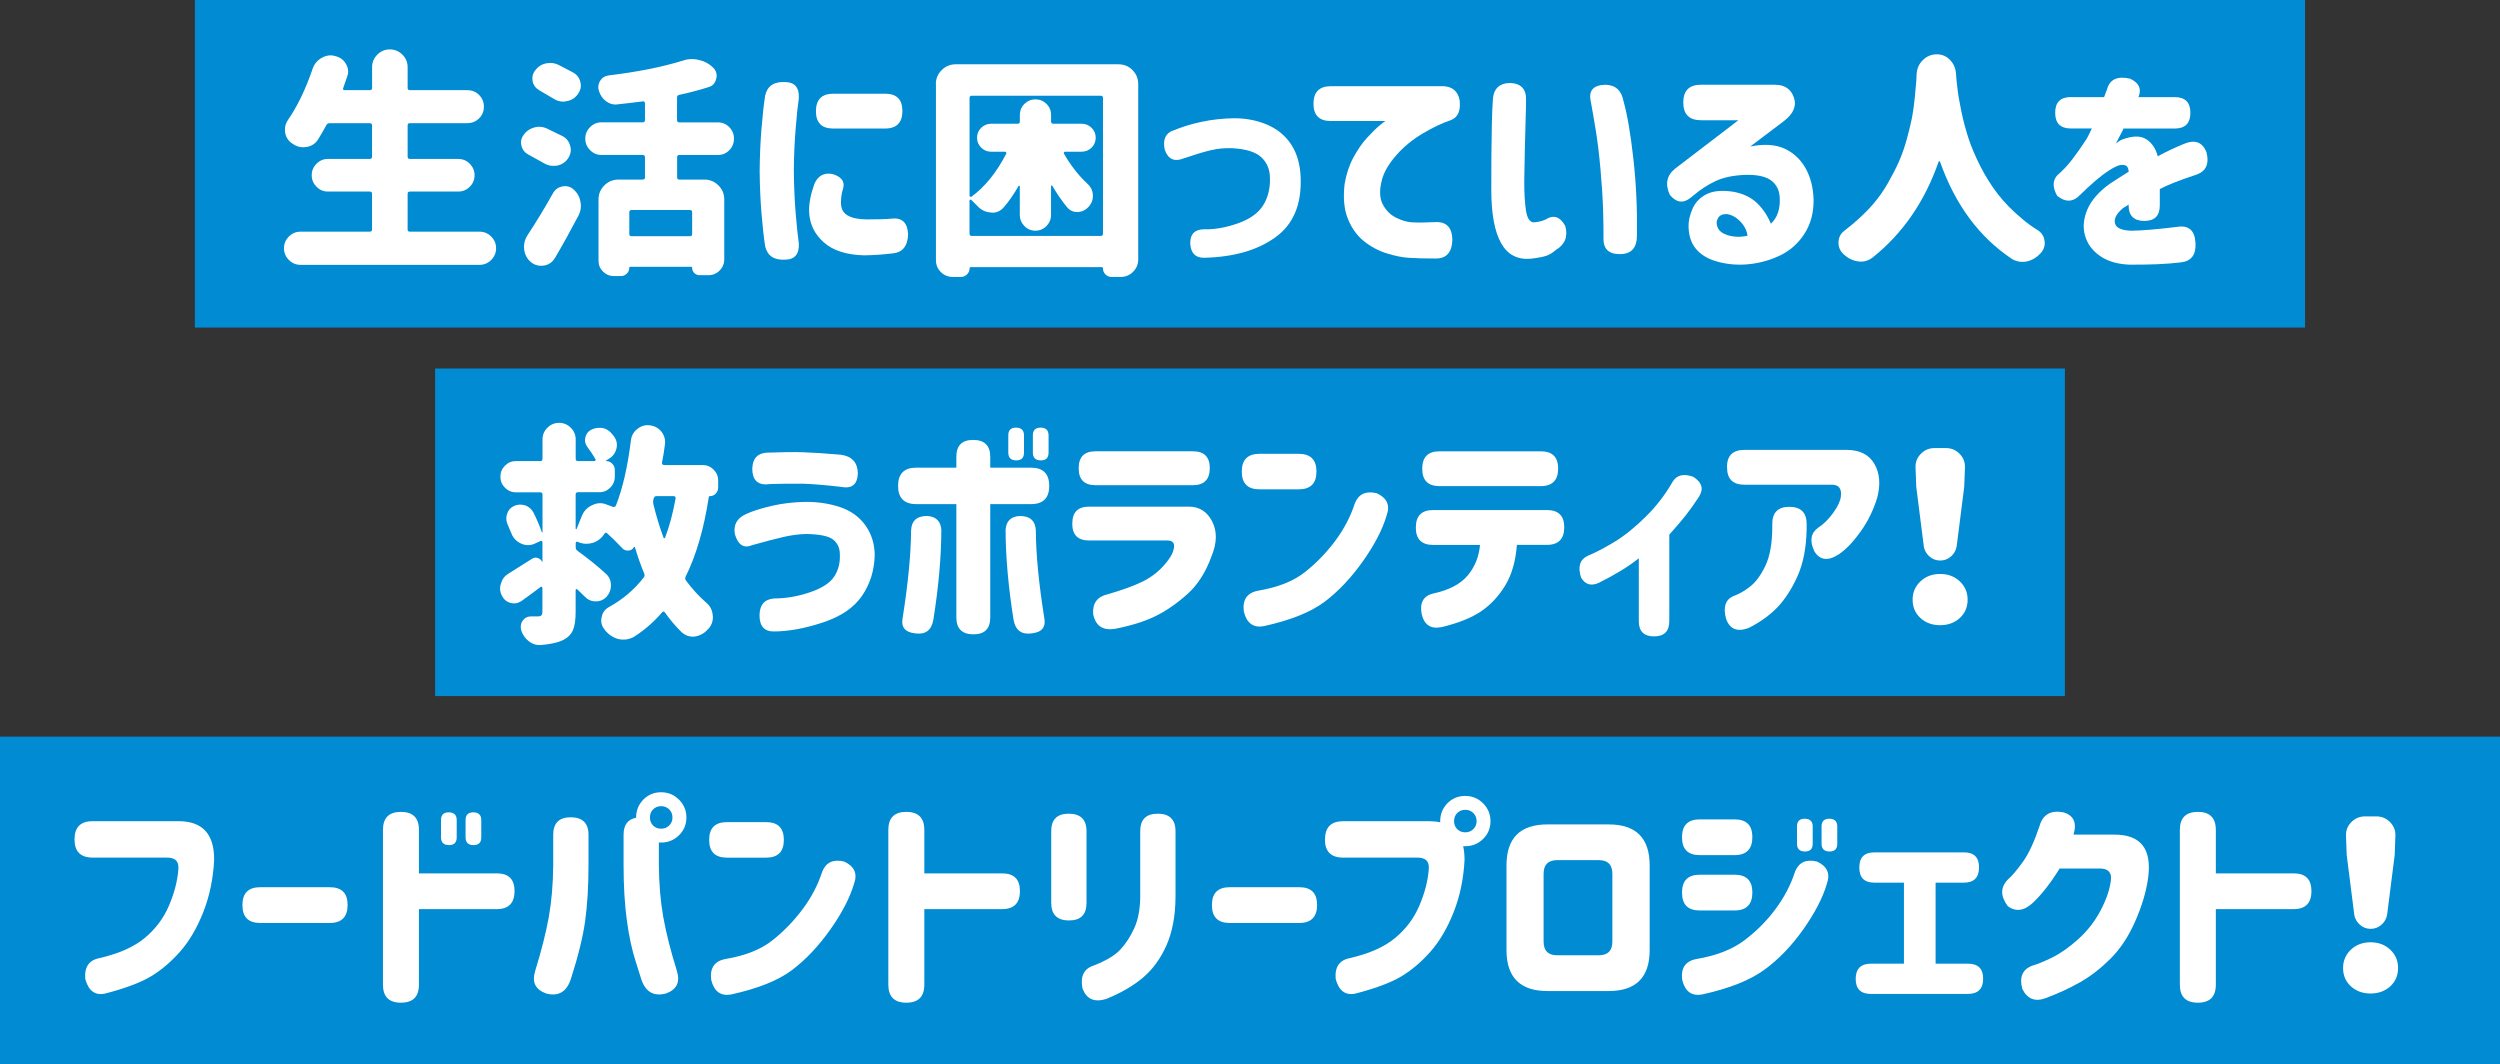 <?xml version="1.0" encoding="UTF-8"?><svg id="_イヤー_2" xmlns="http://www.w3.org/2000/svg" width="536.23" height="228.26" viewBox="0 0 536.23 228.26"><rect x="0" y="0" width="536.23" height="228.26" fill="#333333" stroke="none"/><defs><style>.cls-1{fill:#008bd3;}.cls-2{fill:#fff;}</style></defs><g id="_イヤー_2-2"><rect class="cls-1" x="41.8" y="0" width="452.62" height="70.26"/><rect class="cls-1" x="93.33" y="79.04" width="349.57" height="70.26"/><rect class="cls-1" y="158" width="536.23" height="70.26"/><g><path class="cls-2" d="M87.42,49.2c0,.33,.16,.49,.49,.49h14.94c.98,0,1.81,.35,2.51,1.05,.7,.7,1.05,1.54,1.05,2.51s-.35,1.81-1.05,2.51c-.7,.7-1.54,1.05-2.51,1.05h-38.38c-.98,0-1.81-.35-2.51-1.05-.7-.7-1.05-1.54-1.05-2.51s.35-1.81,1.05-2.51c.7-.7,1.54-1.05,2.51-1.05h14.84c.33,0,.49-.16,.49-.49v-7.62c0-.33-.16-.49-.49-.49h-8.98c-.94,0-1.76-.34-2.44-1.03s-1.03-1.5-1.03-2.47,.34-1.78,1.03-2.47,1.5-1.03,2.44-1.03h8.98c.33,0,.49-.16,.49-.49v-6.69c0-.33-.16-.49-.49-.49h-8.59c-.33,0-.57,.15-.73,.44-.62,1.14-1.22,2.18-1.81,3.12-.59,.88-1.42,1.4-2.49,1.56-.23,.03-.44,.05-.63,.05-.85,0-1.63-.26-2.34-.78-.85-.55-1.37-1.33-1.56-2.34-.03-.23-.05-.46-.05-.68,0-.75,.23-1.45,.68-2.1,.94-1.37,1.84-2.91,2.69-4.64,.98-2.02,1.82-4.08,2.54-6.2,.33-1.04,.96-1.84,1.9-2.39,.65-.39,1.32-.59,2-.59,.29,0,.6,.05,.93,.15,1.04,.23,1.82,.78,2.34,1.66,.33,.55,.49,1.12,.49,1.71,0,.36-.08,.73-.24,1.12-.26,.75-.54,1.55-.83,2.39-.07,.1-.07,.2,0,.29,.06,.1,.16,.15,.29,.15h5.42c.33,0,.49-.16,.49-.49v-4.44c0-1.04,.37-1.94,1.12-2.69,.75-.75,1.64-1.12,2.69-1.12s1.94,.38,2.69,1.12c.75,.75,1.12,1.64,1.12,2.69v4.44c0,.33,.16,.49,.49,.49h12.3c1.01,0,1.86,.34,2.54,1.03s1.03,1.52,1.03,2.51-.34,1.83-1.03,2.51-1.53,1.03-2.54,1.03h-12.3c-.33,0-.49,.16-.49,.49v6.69c0,.33,.16,.49,.49,.49h10.35c.98,0,1.81,.34,2.49,1.03s1.03,1.51,1.03,2.47-.34,1.78-1.03,2.47-1.51,1.03-2.49,1.03h-10.35c-.33,0-.49,.16-.49,.49v7.62Z"/><path class="cls-2" d="M120.63,29.18c.88,.46,1.43,1.16,1.66,2.1,.1,.29,.15,.57,.15,.83,0,.65-.2,1.27-.59,1.86-.55,.81-1.33,1.33-2.34,1.56-.29,.03-.57,.05-.83,.05-.68,0-1.33-.18-1.95-.54-.98-.55-2.12-1.19-3.42-1.9-.78-.42-1.27-1.06-1.46-1.9-.07-.23-.1-.46-.1-.68,0-.59,.2-1.14,.59-1.66,.55-.78,1.3-1.3,2.25-1.56,.36-.1,.7-.15,1.03-.15,.59,0,1.16,.13,1.71,.39,1.24,.59,2.34,1.12,3.32,1.61Zm-1.61,26.17c-.52,.88-1.29,1.42-2.29,1.61-.23,.03-.46,.05-.68,.05-.78,0-1.48-.24-2.1-.73-.85-.68-1.35-1.58-1.51-2.69-.03-.23-.05-.46-.05-.68,0-.81,.23-1.59,.68-2.34,1.95-2.96,3.81-6.02,5.57-9.18,.46-.78,1.14-1.25,2.05-1.42,.16-.03,.34-.05,.54-.05,.68,0,1.29,.24,1.81,.73,.81,.72,1.3,1.6,1.46,2.64,.06,.29,.1,.59,.1,.88,0,.72-.18,1.42-.54,2.1-1.6,3.06-3.27,6.09-5.03,9.08Zm3.91-39.79c.85,.46,1.37,1.16,1.56,2.1,.06,.23,.1,.46,.1,.68,0,.68-.23,1.32-.68,1.9-.59,.81-1.38,1.3-2.39,1.46-.26,.07-.5,.1-.73,.1-.72,0-1.4-.21-2.05-.63-.72-.42-1.74-1.03-3.08-1.81-.78-.46-1.25-1.11-1.42-1.95-.03-.23-.05-.42-.05-.59,0-.65,.21-1.24,.63-1.76,.59-.78,1.35-1.27,2.29-1.46,.33-.06,.63-.1,.93-.1,.62,0,1.22,.15,1.81,.44,1.2,.62,2.23,1.16,3.08,1.61Zm31.05,17.68h-8.25c-.33,0-.49,.16-.49,.49v4.3c0,.33,.16,.49,.49,.49h5.37c1.17,0,2.17,.42,3,1.25s1.25,1.83,1.25,3v12.84c0,.94-.33,1.75-1,2.42-.67,.67-1.47,1-2.42,1h-1.86c-.46,0-.84-.16-1.15-.46-.31-.31-.46-.69-.46-1.15,0-.13-.07-.2-.2-.2h-13.09c-.13,0-.2,.08-.2,.24,0,.49-.18,.9-.54,1.25-.36,.34-.78,.51-1.27,.51h-1.51c-.88,0-1.64-.32-2.29-.95-.65-.63-.98-1.41-.98-2.32v-13.18c0-1.17,.42-2.17,1.25-3s1.83-1.25,3-1.25h5.22c.33,0,.49-.16,.49-.49v-4.3c0-.33-.16-.49-.49-.49h-8.84c-.94,0-1.76-.34-2.44-1.03s-1.03-1.5-1.03-2.47,.34-1.78,1.03-2.47,1.5-1.03,2.44-1.03h8.84c.33,0,.49-.16,.49-.49v-3.61c0-.13-.05-.24-.15-.32-.1-.08-.21-.11-.34-.07-1.76,.23-3.55,.44-5.37,.63-.13,.03-.26,.05-.39,.05-.75,0-1.43-.23-2.05-.68-.75-.55-1.27-1.29-1.56-2.2-.1-.29-.15-.57-.15-.83,0-.49,.13-.94,.39-1.37,.42-.68,1.03-1.07,1.81-1.17,6.22-.75,11.52-1.81,15.92-3.17,.65-.23,1.32-.34,2-.34,.49,0,.99,.07,1.51,.2,1.17,.26,2.18,.81,3.03,1.66,.49,.49,.73,1.06,.73,1.71,0,.23-.03,.44-.1,.63-.2,.94-.73,1.55-1.61,1.81-2.05,.65-4.15,1.21-6.3,1.66-.33,.07-.49,.26-.49,.59v4.83c0,.33,.16,.49,.49,.49h8.25c.98,0,1.8,.34,2.47,1.03,.67,.68,1,1.51,1,2.47s-.33,1.78-1,2.47c-.67,.68-1.49,1.03-2.47,1.03Zm-6.01,17.43c.33,0,.49-.16,.49-.49v-4.64c0-.33-.16-.49-.49-.49h-12.5c-.33,0-.49,.16-.49,.49v4.64c0,.33,.16,.49,.49,.49h12.5Z"/><path class="cls-2" d="M164.11,20.53c.46-2.08,1.89-3.06,4.3-2.93,2.08,.03,3.06,1.21,2.93,3.52-.23,1.53-.46,3.7-.68,6.52-.23,2.82-.36,5.77-.39,8.86,.03,3.29,.16,6.34,.39,9.16,.23,2.82,.46,4.99,.68,6.52,.13,2.31-.85,3.48-2.93,3.52-2.41,.13-3.84-.85-4.3-2.93-.29-1.89-.55-4.25-.78-7.08-.23-2.8-.36-5.79-.39-8.98v-.05c.03-3.22,.16-6.23,.39-9.03,.23-2.83,.49-5.19,.78-7.08Zm10.55,18.95c.78-1.79,2.08-2.51,3.91-2.15,2.08,.62,2.8,1.79,2.15,3.52-.2,.65-.31,1.48-.34,2.49-.03,.62,.08,1.21,.34,1.76,.26,.55,.79,1.01,1.59,1.37,.8,.36,1.98,.55,3.54,.59,2.47,0,4.22-.05,5.22-.15,2.34-.33,3.58,.78,3.71,3.32-.07,2.47-1.11,3.84-3.12,4.1-2.12,.26-4.22,.41-6.3,.44-3.81-.1-6.71-1.03-8.69-2.81-1.99-1.77-3.03-3.96-3.12-6.57-.07-1.66,.31-3.63,1.12-5.91Zm15.19-19.38c2.47,0,3.71,1.24,3.71,3.71s-1.24,3.76-3.71,3.76h-11.13c-2.47,0-3.71-1.24-3.71-3.71s1.24-3.76,3.71-3.76h11.13Z"/><path class="cls-2" d="M200.73,18.04c0-1.17,.42-2.17,1.25-3s1.83-1.25,3-1.25h34.91c1.2,0,2.21,.42,3.03,1.25,.81,.83,1.22,1.83,1.22,3V55.64c0,1.04-.37,1.93-1.1,2.66s-1.62,1.1-2.66,1.1h-1.95c-.52,0-.96-.18-1.32-.54-.36-.36-.54-.8-.54-1.32,0-.16-.08-.24-.24-.24h-28.12c-.16,0-.24,.08-.24,.24,0,.52-.19,.96-.56,1.32-.37,.36-.81,.54-1.29,.54h-1.76c-1.01,0-1.86-.35-2.56-1.05-.7-.7-1.05-1.55-1.05-2.56V18.04Zm7.23,32.08c0,.33,.16,.49,.49,.49h27.64c.33,0,.49-.16,.49-.49V21.02c0-.33-.16-.49-.49-.49h-27.64c-.33,0-.49,.16-.49,.49v20.95c0,.1,.05,.17,.15,.22s.18,.06,.24,.02c2.9-2.12,5.39-5.19,7.47-9.23,.06-.1,.06-.2,0-.29-.07-.1-.15-.15-.24-.15h-2.98c-.85,0-1.56-.29-2.15-.88s-.88-1.29-.88-2.12,.29-1.54,.88-2.12,1.3-.88,2.15-.88h5.66c.33,0,.49-.16,.49-.49v-1.37c0-.94,.33-1.74,.98-2.39,.65-.65,1.44-.98,2.37-.98s1.72,.33,2.37,.98c.65,.65,.98,1.45,.98,2.39v1.37c0,.33,.16,.49,.49,.49h6.05c.85,0,1.56,.29,2.15,.88s.88,1.29,.88,2.12-.29,1.54-.88,2.12-1.3,.88-2.15,.88h-3.52c-.13,0-.22,.05-.27,.15s-.04,.2,.02,.29c1.43,2.51,3.14,4.69,5.13,6.54,.72,.68,1.07,1.53,1.07,2.54,0,.81-.28,1.55-.83,2.2-.62,.72-1.38,1.12-2.29,1.22h-.29c-.81,0-1.5-.31-2.05-.93-1.14-1.37-2.23-2.95-3.27-4.74-.03-.03-.08-.04-.15-.02-.07,.02-.1,.06-.1,.12v6.2c0,.91-.33,1.7-.98,2.37-.65,.67-1.44,1-2.37,1s-1.72-.33-2.37-1c-.65-.67-.98-1.46-.98-2.37v-6.15c0-.06-.03-.11-.1-.12-.07-.02-.11,0-.15,.02-.98,1.73-2.03,3.26-3.17,4.59-.68,.78-1.51,1.17-2.49,1.17-.1,0-.21-.02-.34-.05-1.11-.06-2.07-.54-2.88-1.42-.46-.49-.88-.91-1.27-1.27-.1-.06-.19-.08-.27-.05-.08,.03-.12,.1-.12,.2v7.08Z"/><path class="cls-2" d="M251.65,28c1.76-.75,3.77-1.37,6.03-1.86,2.26-.49,4.66-.75,7.2-.78,2.64,.03,5.02,.53,7.15,1.49,2.13,.96,3.8,2.38,5,4.27,1.2,1.89,1.86,4.22,1.95,6.98,.23,5.79-1.6,10.08-5.47,12.84-3.87,2.77-8.97,4.21-15.28,4.35-1.86,0-2.83-1.03-2.93-3.08-.03-1.99,.94-2.99,2.93-3.03,2.28,.07,4.7-.36,7.28-1.27,2.57-.91,4.38-2.2,5.42-3.86,1.04-1.66,1.53-3.61,1.46-5.86,0-1.79-.6-3.26-1.81-4.42-1.2-1.16-3.29-1.81-6.25-1.98-1.6-.06-3.15,.08-4.66,.44-1.51,.36-3.41,.93-5.69,1.71-2.05,.85-3.43,.24-4.15-1.81-.46-2.18,.15-3.56,1.81-4.15Z"/><path class="cls-2" d="M309.47,18.48c2.05,.07,3.25,1.07,3.61,3.03,.26,2.25-.36,3.66-1.86,4.25-1.79,.59-3.8,1.54-6.03,2.86-2.23,1.32-4.13,2.88-5.71,4.69-1.58,1.81-2.6,3.54-3.05,5.2-.59,2.21-.54,3.98,.15,5.3s1.64,2.28,2.86,2.88c1.22,.6,2.35,.94,3.39,1,1.3,.07,2.99,.05,5.08-.05,2.34-.1,3.55,1.16,3.61,3.76-.07,2.73-1.27,4.08-3.61,4.05-2.31,0-4.2-.05-5.66-.15-1.37-.07-2.96-.38-4.79-.95-1.82-.57-3.48-1.46-4.96-2.66-1.48-1.2-2.62-2.82-3.42-4.83-.8-2.02-1.02-4.51-.66-7.47,.36-2.08,.98-3.96,1.88-5.62,.9-1.66,1.87-3.07,2.93-4.22,1.06-1.16,1.96-2.04,2.71-2.66,.75-.62,1.16-.93,1.22-.93h-11.72c-2.47,0-3.71-1.24-3.71-3.71s1.24-3.76,3.71-3.76h24.02Z"/><path class="cls-2" d="M320.2,21.46c.13-2.44,1.4-3.66,3.81-3.66,2.28,.13,3.39,1.35,3.32,3.66,0,.88-.03,2.33-.1,4.35-.07,2.02-.12,4.21-.17,6.57-.05,2.36-.09,4.53-.12,6.52,0,2.57,.12,4.66,.37,6.25,.24,1.6,.77,2.44,1.59,2.54,.91-.03,1.77-.23,2.59-.59,1.73-1.11,3.14-.65,4.25,1.37,.62,2.25-.05,3.96-2,5.13-.62,.55-1.27,.96-1.95,1.22-.68,.26-1.86,.49-3.52,.68-2.83,.23-4.94-.9-6.32-3.39-1.38-2.49-2.08-6.29-2.08-11.4,0-2.08,0-4.4,.02-6.96,.02-2.55,.05-4.95,.1-7.18,.05-2.23,.12-3.93,.22-5.1Zm21,.24c-.49-2.28,.55-3.45,3.12-3.52,2.18,.03,3.48,1.21,3.91,3.52,.81,2.87,1.52,6.99,2.12,12.38,.6,5.39,.85,10.86,.76,16.43,0,2.67-1.22,4-3.66,4s-3.55-1.14-3.52-3.42c.03-1.07,0-2.98-.07-5.71-.08-2.73-.27-5.73-.56-8.98-.29-3.25-.63-6.03-1-8.33-.37-2.29-.74-4.42-1.1-6.37Z"/><path class="cls-2" d="M380.79,18.19c2.02,0,3.34,.9,3.98,2.71s-.09,3.51-2.17,5.1l-7.18,5.42c2.96-.59,5.41-.43,7.35,.46,1.94,.9,3.44,2.3,4.52,4.22,1.07,1.92,1.64,4.17,1.71,6.74,.03,2.77-.61,5.18-1.93,7.25-1.32,2.07-3.03,3.61-5.13,4.64s-4.35,1.67-6.74,1.93c-2.39,.26-4.73,.06-7.01-.59-1.92-.55-3.39-1.45-4.42-2.69s-1.55-2.82-1.59-4.74c-.03-1.2,.25-2.49,.85-3.86,.6-1.37,1.6-2.41,3-3.12,1.4-.72,3.3-.89,5.71-.54,2.12,.39,3.81,1.19,5.08,2.39,1.27,1.21,2.28,2.7,3.03,4.49,.72-.72,1.22-1.51,1.51-2.39s.42-1.84,.39-2.88c0-1.69-.58-3-1.73-3.93-1.16-.93-3.05-1.36-5.69-1.29-2.57,.1-4.7,.55-6.37,1.34-1.68,.8-3.2,1.78-4.57,2.95l-.73,.59c-1.6,1.3-3.09,1.11-4.49-.59-1.07-2.31-.68-4.2,1.17-5.66l13.53-10.35h-8.01c-2.54,0-3.81-1.27-3.81-3.81s1.27-3.81,3.81-3.81h15.92Zm-10.35,27.73c-.94-.03-1.6,.26-1.95,.88-.36,.62-.37,1.29-.05,2.03,.33,.73,1.04,1.28,2.15,1.64,1.14,.29,2.12,.39,2.95,.29s1.26-.16,1.29-.2c-.16-1.14-.68-2.16-1.54-3.05-.86-.89-1.81-1.42-2.86-1.59Z"/><path class="cls-2" d="M411.11,15.85c.06-1.17,.51-2.16,1.34-2.98,.83-.81,1.83-1.22,3-1.22,1.11,0,2.05,.41,2.83,1.22,.78,.81,1.2,1.81,1.27,2.98,.06,.98,.16,1.95,.29,2.93,.13,1.3,.41,2.97,.83,5,.42,2.04,.94,3.98,1.54,5.83,.6,1.86,1.46,3.87,2.56,6.05,1.11,2.18,2.37,4.18,3.78,6.01,1.42,1.82,3.18,3.61,5.3,5.37,1.04,.88,2.15,1.68,3.32,2.39,.81,.55,1.27,1.32,1.37,2.29,.03,.13,.05,.26,.05,.39,0,.81-.29,1.55-.88,2.2-.85,.91-1.82,1.5-2.93,1.76-.33,.06-.67,.1-1.03,.1-.75,0-1.46-.2-2.15-.59-7.06-4.69-12.22-11.65-15.48-20.9-.03-.06-.08-.1-.15-.1s-.11,.03-.15,.1c-2.96,8.53-7.68,15.38-14.16,20.56-.78,.59-1.61,.88-2.49,.88-.23,0-.44-.02-.63-.05-1.14-.16-2.17-.67-3.08-1.51l-.05-.05c-.72-.68-1.07-1.5-1.07-2.44,0-1.07,.41-1.92,1.22-2.54,.62-.49,1.22-.98,1.81-1.46,1.66-1.4,3.09-2.79,4.3-4.17,1.2-1.38,2.29-2.91,3.25-4.59,.96-1.68,1.76-3.23,2.39-4.66,.63-1.43,1.2-3.03,1.68-4.79s.85-3.26,1.1-4.52c.24-1.25,.45-2.69,.61-4.32,.16-1.63,.28-2.88,.34-3.76,0-.42,.02-.89,.05-1.42Z"/><path class="cls-2" d="M444.19,20.83h7.13l.63-1.71c.59-2.12,2.23-2.86,4.93-2.25,1.92,.88,2.52,2.2,1.81,3.96h7.76c2.25,0,3.37,1.12,3.37,3.37s-1.12,3.37-3.37,3.37h-10.99c0,.1-.2,.5-.59,1.22-.39,.72-.73,1.38-1.03,2,.03-.03,.22-.17,.56-.42s.63-.4,.85-.46c2.18-.81,3.88-.83,5.1-.05s2.04,2,2.47,3.66c1.82-.98,3.68-1.86,5.57-2.64,2.38-1.01,4-.42,4.88,1.76,.65,2.57-.13,4.2-2.34,4.88-3.52,1.17-6.07,2.18-7.67,3.03v3.52c0,2.21-1.11,3.32-3.32,3.32s-3.37-1.11-3.37-3.32v-.2s-.19,.14-.46,.32c-.28,.18-.51,.32-.71,.42-1.4,1.17-1.99,2.26-1.76,3.27,.23,1.01,1.42,1.55,3.56,1.61,2.28-.03,5.55-.31,9.81-.83,2.47-.39,3.78,.78,3.91,3.52,.13,2.47-.91,3.84-3.12,4.1-2.96,.36-6.64,.52-11.04,.49-2.57-.1-4.68-.72-6.32-1.86-1.64-1.14-2.72-2.6-3.22-4.37-.5-1.77-.33-3.65,.51-5.62,.85-1.97,2.44-3.8,4.79-5.49,.68-.46,1.36-.89,2.03-1.32,.67-.42,1.34-.85,2.03-1.27-.03-.59-.18-.99-.44-1.22-.26-.23-.75-.29-1.46-.2-.62,.16-1.39,.55-2.32,1.15-.93,.6-1.9,1.33-2.91,2.2-1.01,.86-2.25,2.01-3.71,3.44-1.37,1.17-2.86,1.11-4.49-.2-1.01-1.79-1.01-3.25,0-4.39,1.17-1.01,2.25-2.15,3.22-3.42s2-2.73,3.08-4.39c.23-.39,.46-.85,.71-1.37,.24-.52,.38-.81,.42-.88h-4.49c-2.25,0-3.37-1.12-3.37-3.37s1.12-3.37,3.37-3.37Z"/><path class="cls-2" d="M154.03,104.61c0,.49-.17,.91-.51,1.27-.34,.36-.76,.54-1.25,.54-.16,0-.24,.07-.24,.2-1.04,6.8-2.7,12.5-4.98,17.09-.13,.29-.1,.57,.1,.83,1.33,1.79,2.78,3.37,4.35,4.74,.81,.68,1.27,1.56,1.37,2.64,.03,.16,.05,.31,.05,.44,0,.91-.29,1.72-.88,2.44-.03,0-.07,.02-.1,.05-.75,.91-1.68,1.46-2.78,1.66-.2,.03-.39,.05-.59,.05-.85,0-1.63-.31-2.34-.93-1.3-1.27-2.51-2.69-3.61-4.25-.16-.26-.36-.28-.59-.05-1.76,2.05-3.78,3.81-6.05,5.27-.72,.39-1.45,.59-2.2,.59-.36,0-.72-.03-1.07-.1-1.14-.29-2.12-.93-2.93-1.9-.03-.07-.07-.11-.1-.15-.49-.59-.73-1.24-.73-1.95,0-.23,.03-.46,.1-.68,.16-.98,.68-1.71,1.56-2.2,2.96-1.63,5.45-3.74,7.47-6.35,.2-.26,.23-.54,.1-.83-.72-1.72-1.38-3.61-2-5.66,0-.03-.02-.06-.07-.07-.05-.02-.09,0-.12,.02-.26,.49-.67,.75-1.22,.78-.55,.03-1.01-.16-1.37-.59-1.07-1.14-2.13-2.18-3.17-3.12-.23-.2-.42-.16-.59,.1-.59,.94-1.42,1.6-2.49,1.95-.46,.13-.91,.2-1.37,.2-.62,0-1.22-.13-1.81-.39l-.1-.05c-.1-.03-.19-.02-.27,.05-.08,.07-.12,.15-.12,.24v.88c0,.33,.13,.59,.39,.78,2.34,1.69,4.38,3.34,6.1,4.93,.72,.65,1.07,1.46,1.07,2.44s-.33,1.82-.98,2.54c-.62,.62-1.35,.93-2.2,.93h-.1c-.91,0-1.69-.34-2.34-1.03-.49-.49-1.03-1.01-1.61-1.56-.07-.06-.14-.07-.22-.02-.08,.05-.12,.11-.12,.17v4.69c0,1.69-.19,2.99-.56,3.88-.37,.89-1.05,1.6-2.03,2.12-1.17,.59-2.83,.96-4.98,1.12h-.24c-.81,0-1.56-.28-2.25-.83-.75-.59-1.29-1.35-1.61-2.29-.07-.26-.1-.52-.1-.78,0-.46,.13-.9,.39-1.32,.46-.62,1.06-.93,1.81-.93h1.46c.36,0,.61-.07,.76-.22s.22-.4,.22-.76v-5.13c0-.1-.04-.17-.12-.22-.08-.05-.17-.04-.27,.02-1.37,1.04-2.72,2.04-4.05,2.98-.52,.36-1.06,.54-1.61,.54-.26,0-.52-.03-.78-.1-.85-.23-1.46-.75-1.86-1.56-.26-.49-.39-1.01-.39-1.56,0-.36,.06-.72,.2-1.07,.26-.91,.8-1.61,1.61-2.1,1.43-.88,3.11-1.94,5.03-3.17,.39-.26,.81-.32,1.25-.17s.76,.43,.95,.85h.05v-4.2c0-.13-.05-.23-.15-.29-.1-.06-.2-.06-.29,0l-1.17,.54c-.49,.23-.98,.34-1.49,.34s-1-.11-1.49-.34c-1.01-.46-1.71-1.2-2.1-2.25-.26-.65-.54-1.3-.83-1.95-.16-.39-.24-.8-.24-1.22,0-.33,.06-.67,.2-1.03,.26-.75,.75-1.29,1.46-1.61,.46-.2,.9-.29,1.32-.29,.36,0,.72,.05,1.07,.15,.78,.29,1.37,.8,1.76,1.51,.78,1.56,1.38,2.98,1.81,4.25,.03,.07,.06,.09,.1,.07,.03-.02,.05-.04,.05-.07v-8.06c0-.33-.16-.49-.49-.49h-5.22c-.91,0-1.69-.33-2.34-.98-.65-.65-.98-1.44-.98-2.37s.33-1.72,.98-2.37c.65-.65,1.43-.98,2.34-.98h5.22c.33,0,.49-.16,.49-.49v-4.15c0-.98,.35-1.81,1.05-2.51,.7-.7,1.54-1.05,2.51-1.05s1.81,.35,2.51,1.05c.7,.7,1.05,1.54,1.05,2.51v4.15c0,.33,.16,.49,.49,.49h3.52c.1,0,.18-.05,.24-.15,.06-.1,.06-.18,0-.24-.46-.81-1.03-1.68-1.71-2.59-.36-.46-.54-.96-.54-1.51,0-.16,.02-.33,.05-.49,.13-.72,.5-1.27,1.12-1.66,.59-.33,1.2-.49,1.86-.49h.54c.85,.13,1.55,.52,2.1,1.17,.16,.2,.33,.39,.49,.59,.46,.59,.68,1.22,.68,1.9,0,.23-.03,.49-.1,.78-.23,.98-.8,1.73-1.71,2.25l-.54,.34s-.05,.06-.05,.07c0,.02,.02,.02,.05,.02,.52,0,.97,.19,1.34,.56,.37,.38,.56,.82,.56,1.34v1.42c0,.94-.33,1.74-.98,2.39-.65,.65-1.43,.98-2.34,.98h-4.59c-.33,0-.49,.16-.49,.49v7.37s.02,.06,.07,.07c.05,.02,.09,0,.12-.02,.39-.91,.76-1.84,1.12-2.78,.42-1.07,1.16-1.86,2.2-2.34,.59-.29,1.17-.44,1.76-.44,.46,0,.91,.1,1.37,.29l1.32,.49c.33,.1,.55,0,.68-.29,1.43-3.61,2.51-8.28,3.22-14.01,.13-1.01,.6-1.82,1.42-2.44,.65-.52,1.37-.78,2.15-.78,.16,0,.34,.02,.54,.05,1.01,.13,1.84,.6,2.49,1.42,.49,.65,.73,1.38,.73,2.2,0,.16-.02,.34-.05,.54-.16,1.33-.37,2.62-.63,3.86,0,.13,.04,.24,.12,.34,.08,.1,.19,.15,.32,.15h8.3c.91,0,1.69,.33,2.34,.98,.65,.65,.98,1.43,.98,2.34v1.56Zm-9.13,2.29c.03-.13,0-.24-.07-.34-.08-.1-.19-.15-.32-.15h-3.66c-.33,0-.54,.16-.63,.49,0,.03-.02,.1-.05,.2-.1,.29-.11,.6-.05,.93,.59,2.47,1.32,4.9,2.2,7.28,.03,.1,.09,.15,.17,.15s.14-.05,.17-.15c.94-2.47,1.69-5.27,2.25-8.4Z"/><path class="cls-2" d="M159.98,110.28c1.4-.65,3.25-1.25,5.57-1.78,2.31-.54,4.77-.82,7.37-.85,2.64,0,5.09,.38,7.35,1.15,2.26,.77,4.04,2.06,5.35,3.88,1.3,1.82,1.97,3.94,2,6.35-.07,3.26-.96,6.16-2.69,8.72-1.73,2.56-4.53,4.48-8.42,5.76-3.89,1.29-7.41,1.93-10.57,1.93-2.02,0-3.03-1.16-3.03-3.47,.03-2.28,1.11-3.48,3.22-3.61,2.47,0,5-.44,7.59-1.32s4.33-2.01,5.22-3.39c.9-1.38,1.29-2.97,1.2-4.76,0-1.33-.48-2.38-1.44-3.15-.96-.76-2.89-1.16-5.79-1.2-1.56,.03-3.22,.25-4.98,.66-1.76,.41-3.96,.99-6.59,1.73-1.79,.75-3.03-.03-3.71-2.34-.36-1.99,.42-3.42,2.34-4.3Zm4.3-13.18c3.22-.13,5.86-.16,7.91-.1,2.08,.07,4.82,.24,8.2,.54,2.34,.33,3.55,1.64,3.61,3.96-.07,2.41-1.27,3.39-3.61,2.93-3.39-.39-6.12-.62-8.2-.68-3.22,0-5.31,.02-6.25,.05-.94,.03-1.43,.07-1.46,.1-2.08,.07-3.12-1.06-3.12-3.37,.06-2.12,1.04-3.25,2.93-3.42Z"/><path class="cls-2" d="M205.13,108.13h-8.59c-2.6,0-3.91-1.3-3.91-3.91s1.3-3.91,3.91-3.91h8.59v-2.34c0-2.41,1.2-3.61,3.61-3.61s3.66,1.21,3.66,3.61v2.34h8.74c2.6,0,3.91,1.3,3.91,3.91s-1.3,3.91-3.91,3.91h-8.74v24.32c0,2.41-1.2,3.61-3.61,3.61s-3.66-1.21-3.66-3.61v-24.32Zm-3.22,5.71c-.03,5.76-.6,12.13-1.71,19.09-.39,2.25-1.68,3.22-3.86,2.93-2.21-.23-3.12-1.33-2.73-3.32,1.17-7.39,1.77-13.62,1.81-18.7,.06-2.12,1.22-3.17,3.47-3.17,1.95,.13,2.96,1.19,3.03,3.17Zm13.77,0c.06-1.99,1.07-3.04,3.03-3.17,2.25,0,3.4,1.06,3.47,3.17,.03,5.08,.63,11.31,1.81,18.7,.39,1.99-.52,3.09-2.73,3.32-2.18,.29-3.47-.68-3.86-2.93-1.11-6.97-1.68-13.33-1.71-19.09Zm.59-20.46c0-1.11,.55-1.66,1.66-1.66s1.71,.55,1.71,1.66v3.71c0,1.11-.55,1.66-1.66,1.66s-1.71-.55-1.71-1.66v-3.71Zm5.27,0c0-1.11,.55-1.66,1.66-1.66s1.71,.55,1.71,1.66v3.71c0,1.11-.55,1.66-1.66,1.66s-1.71-.55-1.71-1.66v-3.71Z"/><path class="cls-2" d="M230,112.28c0-2.41,1.2-3.61,3.61-3.61h21.39c2.25,0,3.91,1.06,5,3.17,1.09,2.12,1.05,4.59-.12,7.42-1.24,3.45-2.96,6.17-5.18,8.15-2.21,1.99-4.46,3.55-6.74,4.69-2.28,1.14-5.21,2.07-8.79,2.78-2.6,.42-4.17-.62-4.69-3.12-.2-2.34,.85-3.78,3.12-4.3,3.22-.94,5.7-1.84,7.42-2.69,1.73-.85,3.21-1.95,4.47-3.32,1.25-1.37,1.99-2.54,2.22-3.52,.36-1.3-.05-1.97-1.22-2h-16.89c-2.41,0-3.61-1.2-3.61-3.61v-.05Zm1.37-11.87c0-2.41,1.2-3.61,3.61-3.61h20.9c2.41,0,3.61,1.21,3.61,3.61s-1.2,3.66-3.61,3.66h-20.9c-2.41,0-3.61-1.2-3.61-3.61v-.05Z"/><path class="cls-2" d="M270.16,97.34h8.4c2.54,0,3.81,1.27,3.81,3.81s-1.27,3.81-3.81,3.81h-8.4c-2.54,0-3.81-1.27-3.81-3.81s1.27-3.81,3.81-3.81Zm27.29,13.13c-.88,3.03-2.58,6.32-5.1,9.89-2.52,3.56-5.26,6.46-8.2,8.69-2.95,2.23-7.3,3.98-13.06,5.25-2.25,.42-3.68-.62-4.3-3.12-.33-2.57,.72-4.07,3.12-4.49,4.2-.72,7.52-2.03,9.96-3.96,2.44-1.92,4.61-4.16,6.52-6.71,1.9-2.55,3.31-5.25,4.22-8.08,.81-1.99,2.38-2.7,4.69-2.15,2.18,1.01,2.9,2.57,2.15,4.69Z"/><path class="cls-2" d="M303.69,113.11c0-2.47,1.24-3.71,3.71-3.71h24.41c2.47,0,3.71,1.24,3.71,3.71s-1.24,3.76-3.71,3.76h-6.45c-.26,3.48-1.09,6.38-2.49,8.69-1.4,2.31-3.13,4.17-5.2,5.57-2.07,1.4-4.88,2.52-8.42,3.37-2.31,.49-3.74-.42-4.3-2.73-.49-2.51,.36-4,2.54-4.49,3.32-.72,5.75-1.99,7.3-3.83,1.55-1.84,2.43-4.03,2.66-6.57h-10.06c-2.47,0-3.71-1.24-3.71-3.71v-.05Zm1.37-12.6c0-2.47,1.24-3.71,3.71-3.71h21.73c2.47,0,3.71,1.24,3.71,3.71s-1.24,3.76-3.71,3.76h-21.73c-2.47,0-3.71-1.24-3.71-3.71v-.05Z"/><path class="cls-2" d="M364.5,106.42c-1.01,1.56-1.99,2.94-2.93,4.13-.94,1.19-2.12,2.56-3.52,4.13v18.55c0,2.18-1.09,3.27-3.27,3.27s-3.27-1.09-3.27-3.27v-13.48c-2.15,1.73-5.01,3.48-8.59,5.27-1.66,.75-2.93,.36-3.81-1.17-.72-2.31-.23-3.86,1.46-4.64,1.66-.68,3.56-1.68,5.71-2.98,2.15-1.3,4.39-3.1,6.71-5.4,2.33-2.29,4.27-4.83,5.83-7.59,.88-1.37,2.33-1.69,4.35-.98,1.86,1.17,2.29,2.56,1.32,4.15Z"/><path class="cls-2" d="M371.79,127.85c1.17-.39,2.37-1.07,3.59-2.03,1.22-.96,2.31-2.44,3.27-4.44,.96-2,1.46-4.73,1.49-8.18v-.83c0-2.44,1.22-3.66,3.66-3.66s3.71,1.22,3.71,3.66v1.12c-.07,3.97-.72,7.33-1.95,10.08-1.24,2.75-2.68,4.98-4.32,6.69-1.64,1.71-3.69,3.18-6.13,4.42-2.47,.94-4.1,.29-4.88-1.95-.68-2.47-.16-4.1,1.56-4.88Zm-1.37-27.64c0-2.47,1.24-3.71,3.71-3.71h22.07c2.77,.03,4.72,1.04,5.86,3.03,1.14,1.99,1.33,4.39,.59,7.23-.81,2.64-1.99,5.05-3.54,7.23-1.55,2.18-3.1,3.81-4.66,4.88-2.31,1.53-4.07,1.33-5.27-.59-1.07-2.21-.81-3.91,.78-5.08,1.17-.75,2.25-1.81,3.25-3.2,.99-1.38,1.54-2.55,1.64-3.49,.23-1.76-.47-2.6-2.1-2.54h-18.6c-2.47,0-3.71-1.24-3.71-3.71v-.05Z"/><path class="cls-2" d="M410.24,128.63c0-1.56,.56-2.87,1.68-3.93,1.12-1.06,2.53-1.59,4.22-1.59s3.1,.53,4.22,1.59c1.12,1.06,1.68,2.37,1.68,3.93s-.56,2.91-1.68,3.93-2.53,1.54-4.22,1.54-3.1-.51-4.22-1.54-1.68-2.33-1.68-3.93Zm2.39-11.52l-1.61-12.7-.15-4.05c-.07-1.17,.31-2.17,1.12-3,.81-.83,1.79-1.25,2.93-1.25h2.49c1.14,0,2.12,.42,2.93,1.25,.81,.83,1.19,1.83,1.12,3l-.15,4.05-1.61,12.7c-.13,.88-.53,1.62-1.2,2.22-.67,.6-1.45,.9-2.34,.9s-1.68-.3-2.34-.9c-.67-.6-1.07-1.34-1.2-2.22Z"/><path class="cls-2" d="M19.9,176.14h18.41c5.14,0,7.68,2.78,7.62,8.35-.2,4-.98,7.73-2.34,11.18-1.37,3.45-3.04,6.29-5.03,8.52-1.99,2.23-4.09,4-6.3,5.3-2.21,1.3-5.44,2.51-9.67,3.61-2.18,.49-3.61-.55-4.3-3.12-.23-2.57,.81-4.07,3.12-4.49,4.17-.98,7.4-2.42,9.69-4.35,2.29-1.92,4.01-4.22,5.15-6.91,1.14-2.69,1.81-5.25,2-7.69,.2-1.79-.67-2.65-2.59-2.59h-15.77c-2.6,0-3.91-1.3-3.91-3.91s1.3-3.91,3.91-3.91Z"/><path class="cls-2" d="M52,194.11c0-2.54,1.27-3.81,3.81-3.81h14.94c2.54,0,3.81,1.27,3.81,3.81s-1.27,3.86-3.81,3.86h-14.94c-2.54,0-3.81-1.27-3.81-3.81v-.05Z"/><path class="cls-2" d="M82.14,178c0-2.57,1.29-3.86,3.86-3.86s3.86,1.29,3.86,3.86v9.33h16.7c2.54,0,3.81,1.27,3.81,3.81s-1.27,3.86-3.81,3.86h-16.7v16.21c0,2.57-1.29,3.86-3.86,3.86s-3.86-1.29-3.86-3.86v-33.2Zm12.45-2.1c0-1.11,.55-1.66,1.66-1.66s1.71,.55,1.71,1.66v3.71c0,1.11-.55,1.66-1.66,1.66s-1.71-.55-1.71-1.66v-3.71Zm5.27,0c0-1.11,.55-1.66,1.66-1.66s1.71,.55,1.71,1.66v3.71c0,1.11-.55,1.66-1.66,1.66s-1.71-.55-1.71-1.66v-3.71Z"/><path class="cls-2" d="M114.8,208.22c1.33-4.3,2.3-8.13,2.91-11.5,.6-3.37,.92-7.1,.95-11.21v-6.45c0-2.51,1.25-3.76,3.76-3.76s3.81,1.25,3.81,3.76v6.45c0,4.53-.24,8.51-.71,11.96-.47,3.45-1.51,7.65-3.1,12.6-.91,2.7-2.67,3.71-5.27,3.03-2.34-.85-3.12-2.47-2.34-4.88Zm30.37,0c.78,2.41,0,4.04-2.34,4.88-2.6,.68-4.36-.33-5.27-3.03l-1.17-3.71c-.81-2.47-1.46-5.44-1.93-8.89-.47-3.45-.71-7.44-.71-11.96v-6.45c0-2.12,.9-3.34,2.69-3.66v-.05c0-1.5,.52-2.78,1.56-3.86,1.04-1.04,2.31-1.56,3.81-1.56s2.77,.53,3.83,1.59c1.06,1.06,1.59,2.34,1.59,3.83s-.53,2.77-1.59,3.81c-1.06,1.04-2.34,1.56-3.83,1.56h-.49v4.79c.03,4.1,.35,7.84,.95,11.21,.6,3.37,1.57,7.2,2.91,11.5Zm-.93-32.86c0-.72-.24-1.3-.71-1.76-.47-.46-1.05-.68-1.73-.68s-1.25,.23-1.71,.68c-.46,.46-.68,1.04-.68,1.76s.23,1.25,.68,1.71c.46,.46,1.03,.68,1.71,.68s1.26-.23,1.73-.68c.47-.46,.71-1.03,.71-1.71Z"/><path class="cls-2" d="M155.92,176.34h8.4c2.54,0,3.81,1.27,3.81,3.81s-1.27,3.81-3.81,3.81h-8.4c-2.54,0-3.81-1.27-3.81-3.81s1.27-3.81,3.81-3.81Zm27.29,13.13c-.88,3.03-2.58,6.32-5.1,9.89-2.52,3.56-5.26,6.46-8.2,8.69-2.95,2.23-7.3,3.98-13.06,5.25-2.25,.42-3.68-.62-4.3-3.12-.33-2.57,.72-4.07,3.12-4.49,4.2-.72,7.52-2.03,9.96-3.96,2.44-1.92,4.61-4.16,6.52-6.71,1.9-2.55,3.31-5.25,4.22-8.08,.81-1.99,2.38-2.7,4.69-2.15,2.18,1.01,2.9,2.57,2.15,4.69Z"/><path class="cls-2" d="M190.54,178c0-2.57,1.29-3.86,3.86-3.86s3.86,1.29,3.86,3.86v9.33h16.7c2.54,0,3.81,1.27,3.81,3.81s-1.27,3.86-3.81,3.86h-16.7v16.21c0,2.57-1.29,3.86-3.86,3.86s-3.86-1.29-3.86-3.86v-33.2Z"/><path class="cls-2" d="M225.48,178.29c0-2.51,1.25-3.76,3.76-3.76s3.81,1.25,3.81,3.76v15.38c0,2.51-1.25,3.76-3.76,3.76s-3.81-1.25-3.81-3.76v-15.38Zm9.23,28.76c2.57-1.01,4.44-2.13,5.59-3.37,1.16-1.24,2.15-2.76,2.98-4.57s1.26-4.04,1.29-6.71v-14.11c0-2.51,1.25-3.76,3.76-3.76s3.81,1.25,3.81,3.76v14.11c-.03,4.07-.68,7.53-1.95,10.38-1.27,2.85-2.95,5.15-5.03,6.91-2.08,1.76-4.72,3.29-7.91,4.59-2.57,.78-4.26,0-5.08-2.34-.49-2.6,.36-4.23,2.54-4.88Z"/><path class="cls-2" d="M259.95,194.11c0-2.54,1.27-3.81,3.81-3.81h14.94c2.54,0,3.81,1.27,3.81,3.81s-1.27,3.86-3.81,3.86h-14.94c-2.54,0-3.81-1.27-3.81-3.81v-.05Z"/><path class="cls-2" d="M284.2,180.05c0-2.6,1.3-3.91,3.91-3.91h18.41c.88,0,1.68,.08,2.39,.24v-.24c0-1.5,.52-2.78,1.56-3.86,1.04-1.04,2.31-1.56,3.81-1.56s2.77,.53,3.83,1.59c1.06,1.06,1.59,2.34,1.59,3.83s-.53,2.77-1.59,3.81c-1.06,1.04-2.34,1.56-3.83,1.56h-.44c.2,.88,.29,1.87,.29,2.98-.2,4-.98,7.73-2.34,11.18-1.37,3.45-3.04,6.29-5.03,8.52-1.99,2.23-4.09,4-6.3,5.3-2.21,1.3-5.44,2.51-9.67,3.61-2.18,.49-3.61-.55-4.3-3.12-.23-2.57,.81-4.07,3.12-4.49,4.17-.98,7.4-2.42,9.69-4.35,2.29-1.92,4.01-4.22,5.15-6.91,1.14-2.69,1.81-5.25,2-7.69,.2-1.79-.67-2.65-2.59-2.59h-15.77c-2.6,0-3.91-1.3-3.91-3.91Zm32.52-3.91c0-.72-.24-1.3-.71-1.76-.47-.46-1.05-.68-1.73-.68s-1.25,.23-1.71,.68c-.46,.46-.68,1.04-.68,1.76s.23,1.25,.68,1.71c.46,.46,1.03,.68,1.71,.68s1.26-.23,1.73-.68c.47-.46,.71-1.03,.71-1.71Z"/><path class="cls-2" d="M331.92,212.57c-5.86,0-8.79-2.93-8.79-8.79v-18.16c0-5.86,2.93-8.79,8.79-8.79h13.13c5.86,0,8.79,2.93,8.79,8.79v18.16c0,5.86-2.93,8.79-8.79,8.79h-13.13Zm2.1-28.08c-1.95,0-2.93,.98-2.93,2.93v14.55c0,1.95,.98,2.93,2.93,2.93h8.89c1.95,0,2.93-.98,2.93-2.93v-14.55c0-1.95-.98-2.93-2.93-2.93h-8.89Z"/><path class="cls-2" d="M391.88,189.47c-.88,3.03-2.58,6.32-5.1,9.89-2.52,3.56-5.32,6.46-8.4,8.69-3.08,2.23-7.5,3.98-13.26,5.25-2.25,.42-3.68-.62-4.3-3.12-.33-2.57,.72-4.07,3.12-4.49,4.2-.72,7.58-2.03,10.16-3.96,2.57-1.92,4.81-4.16,6.71-6.71,1.9-2.55,3.31-5.25,4.22-8.08,.81-1.99,2.38-2.7,4.69-2.15,2.18,1.01,2.9,2.57,2.15,4.69Zm-31.1-9.91c0-2.54,1.27-3.81,3.81-3.81h7.47c2.54,0,3.81,1.27,3.81,3.81s-1.27,3.86-3.81,3.86h-7.47c-2.54,0-3.81-1.27-3.81-3.81v-.05Zm0,11.87c0-2.54,1.27-3.81,3.81-3.81h7.47c2.54,0,3.81,1.27,3.81,3.81s-1.27,3.86-3.81,3.86h-7.47c-2.54,0-3.81-1.27-3.81-3.81v-.05Zm24.66-14.16c0-1.11,.55-1.66,1.66-1.66s1.71,.55,1.71,1.66v3.71c0,1.11-.55,1.66-1.66,1.66s-1.71-.55-1.71-1.66v-3.71Zm5.27,0c0-1.11,.55-1.66,1.66-1.66s1.71,.55,1.71,1.66v3.71c0,1.11-.55,1.66-1.66,1.66s-1.71-.55-1.71-1.66v-3.71Z"/><path class="cls-2" d="M398.81,186.05c0-2.15,1.07-3.22,3.22-3.22h19.24c2.15,0,3.22,1.07,3.22,3.22s-1.07,3.27-3.22,3.27h-6.1v17.38h6.93c2.18,0,3.27,1.07,3.27,3.22s-1.09,3.27-3.27,3.27h-20.8c-2.18,0-3.27-1.07-3.27-3.22s1.09-3.27,3.27-3.27h7.08v-17.38h-6.35c-2.15,0-3.22-1.07-3.22-3.22v-.05Z"/><path class="cls-2" d="M444.77,179.02h8.64c5.79-.06,8.24,3.09,7.32,9.47-.42,2.9-1.35,5.97-2.78,9.2-1.43,3.24-3.2,5.9-5.3,7.98-2.1,2.08-4.27,3.76-6.52,5.03s-4.67,2.39-7.28,3.37c-2.31,.88-4,.23-5.08-1.95-.68-2.51,.02-4.17,2.1-4.98,.98-.26,2.38-.83,4.2-1.71,1.82-.88,3.73-2.21,5.71-4,1.99-1.79,3.59-3.86,4.81-6.2s1.94-4.46,2.17-6.35c.23-1.69-.52-2.55-2.25-2.59h-8.74c-1.89,3.06-3.78,5.49-5.66,7.28-1.92,1.82-3.74,2.08-5.47,.78-1.6-2.15-1.58-4.05,.05-5.71,.91-.81,1.99-2.08,3.22-3.81,1.24-1.72,2.42-4.28,3.56-7.67,.68-2.44,2.38-3.42,5.08-2.93,2.25,.65,2.98,2.25,2.2,4.79Z"/><path class="cls-2" d="M467.56,178c0-2.57,1.29-3.86,3.86-3.86s3.86,1.29,3.86,3.86v9.33h16.7c2.54,0,3.81,1.27,3.81,3.81s-1.27,3.86-3.81,3.86h-16.7v16.21c0,2.57-1.29,3.86-3.86,3.86s-3.86-1.29-3.86-3.86v-33.2Z"/><path class="cls-2" d="M502.57,207.63c0-1.56,.56-2.87,1.68-3.93,1.12-1.06,2.53-1.59,4.22-1.59s3.1,.53,4.22,1.59c1.12,1.06,1.68,2.37,1.68,3.93s-.56,2.91-1.68,3.93-2.53,1.54-4.22,1.54-3.1-.51-4.22-1.54-1.68-2.33-1.68-3.93Zm2.39-11.52l-1.61-12.7-.15-4.05c-.07-1.17,.31-2.17,1.12-3,.81-.83,1.79-1.25,2.93-1.25h2.49c1.14,0,2.12,.42,2.93,1.25,.81,.83,1.19,1.83,1.12,3l-.15,4.05-1.61,12.7c-.13,.88-.53,1.62-1.2,2.22-.67,.6-1.45,.9-2.34,.9s-1.68-.3-2.34-.9c-.67-.6-1.07-1.34-1.2-2.22Z"/></g></g></svg>